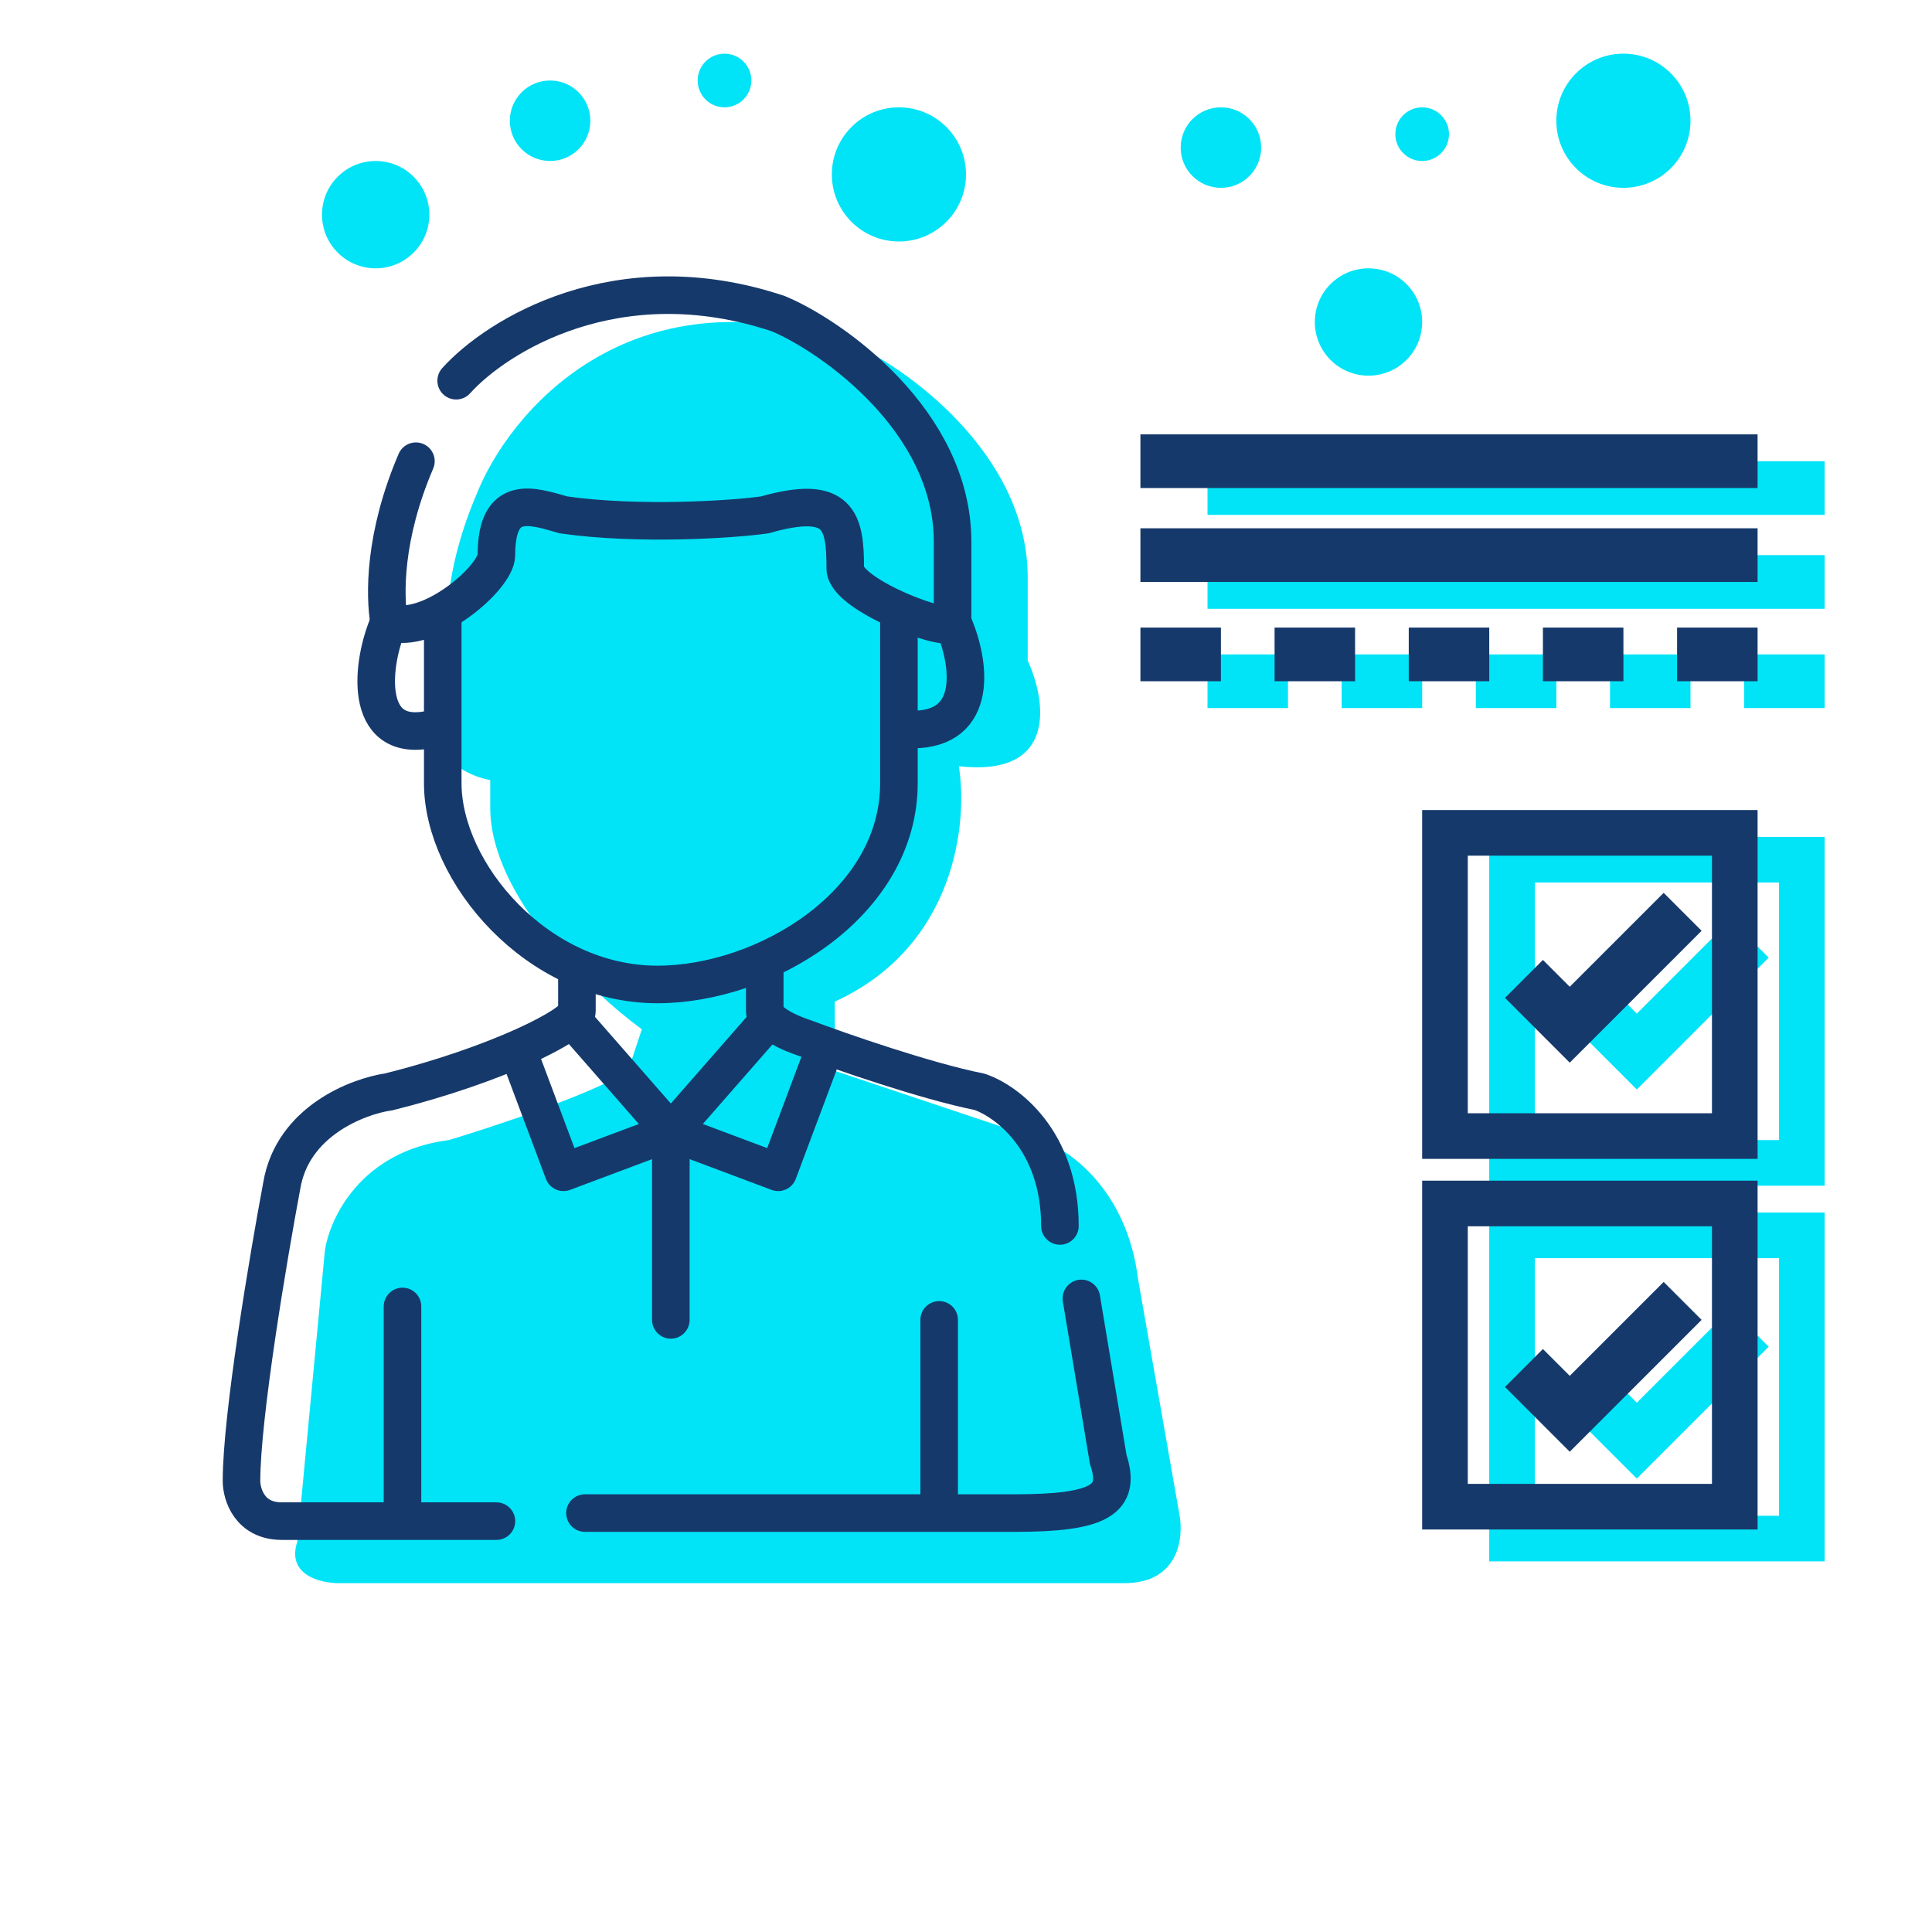 <svg width="72" height="72" viewBox="0 0 72 72" fill="none" xmlns="http://www.w3.org/2000/svg">
<path d="M38.3 21.524C38.3 16.88 33.678 13.612 31.624 12.752C23.406 10.017 18.955 15.397 17.757 18.428C16.524 21.318 16.558 23.588 16.73 24.62C15.086 27.665 17.072 28.856 18.27 29.071V30.103C18.27 33.405 22.037 36.983 23.92 38.359L23.406 39.907C22.174 40.733 18.442 41.971 16.73 42.487C13.443 42.9 12.279 45.411 12.107 46.615L11.08 57.452C10.669 58.69 11.936 59 12.621 59H41.895C43.95 59 44.121 57.28 43.95 56.42L42.409 47.648C41.998 44.345 39.841 42.831 38.814 42.487L31.11 39.907V37.327C35.63 35.263 36.075 30.619 35.732 28.555C39.43 28.968 38.985 26.104 38.3 24.62V21.524Z" fill="#01E4F7"/>
<path d="M14.5 23.188C13.833 24.688 13.5 27.688 16 27.188" stroke="#16396B" stroke-width="1.4" stroke-linecap="round"/>
<path d="M17 14.188C18.5 12.521 23 9.688 29 11.688C31 12.521 35.5 15.688 35.5 20.188C35.5 20.855 35.5 21.188 35.5 23.188C35.5 23.688 31.5 22.188 31.5 21.188C31.5 19.438 31.3 18.388 28.5 19.188C27.333 19.355 23.8 19.588 21 19.188C19.833 18.855 18.5 18.378 18.5 20.688C18.5 21.521 16 23.688 14.5 23.188C14.333 22.188 14.3 19.988 15.5 17.188" stroke="#16396B" stroke-width="1.4" stroke-linecap="round"/>
<path d="M16.5 23.188L16.5 29.188C16.5 32.5 20 36.688 24.5 36.688C28.5 36.688 33.5 33.688 33.5 29.188V23.188" stroke="#16396B" stroke-width="1.4" stroke-linecap="round"/>
<path d="M21.5 36.188V37.688C21.5 38.188 18.5 39.688 14.5 40.688C13.333 40.855 10.9 41.788 10.5 44.188C10 46.855 9 52.788 9 55.188C9 55.688 9.3 56.688 10.5 56.688C11.7 56.688 16.333 56.688 18.5 56.688" stroke="#16396B" stroke-width="1.4" stroke-linecap="round"/>
<path d="M40.3 48.388L41.3 54.388C41.8 55.888 41 56.388 37.8 56.388H21.8" stroke="#16396B" stroke-width="1.4" stroke-linecap="round"/>
<path d="M35 49.188V56.188" stroke="#16396B" stroke-width="1.4" stroke-linecap="round"/>
<path d="M21.5 38.188L25 42.188L28.5 38.188" stroke="#16396B" stroke-width="1.4" stroke-linecap="round"/>
<path d="M25 49.188V42.688" stroke="#16396B" stroke-width="1.4" stroke-linecap="round"/>
<path d="M46 18.188L67 18.188" stroke="#01E4F7" stroke-width="2" stroke-linecap="square" stroke-linejoin="round"/>
<path d="M19.5 39.688L21 43.688L25 42.188L29 43.688L30.5 39.688" stroke="#16396B" stroke-width="1.4" stroke-linecap="round" stroke-linejoin="round"/>
<path d="M46 21.688L67 21.688" stroke="#01E4F7" stroke-width="2" stroke-linecap="square" stroke-linejoin="round"/>
<path d="M15 48.688V56.188" stroke="#16396B" stroke-width="1.4" stroke-linecap="round"/>
<rect x="45" y="24.388" width="3" height="2" fill="#01E4F7"/>
<path d="M28.5 36.188V37.688C28.5 37.855 28.8 38.288 30 38.688C31.333 39.188 34.5 40.288 36.5 40.688C37.5 41.021 39.5 42.488 39.5 45.688" stroke="#16396B" stroke-width="1.4" stroke-linecap="round"/>
<rect x="50" y="24.388" width="3" height="2" fill="#01E4F7"/>
<path d="M43.5 17.188L64.5 17.188" stroke="#16396B" stroke-width="2" stroke-linecap="square" stroke-linejoin="round"/>
<rect x="55" y="24.388" width="3" height="2" fill="#01E4F7"/>
<path d="M43.5 20.688L64.5 20.688" stroke="#16396B" stroke-width="2" stroke-linecap="square" stroke-linejoin="round"/>
<rect x="60" y="24.388" width="3" height="2" fill="#01E4F7"/>
<rect x="42.5" y="23.388" width="3" height="2" fill="#16396B"/>
<rect x="65" y="24.388" width="3" height="2" fill="#01E4F7"/>
<rect x="47.5" y="23.388" width="3" height="2" fill="#16396B"/>
<rect x="56.35" y="32.038" width="10.8" height="11.3" stroke="#01E4F7" stroke-width="1.7"/>
<rect x="52.5" y="23.388" width="3" height="2" fill="#16396B"/>
<rect x="56.35" y="46.038" width="10.8" height="11.3" stroke="#01E4F7" stroke-width="1.7"/>
<rect x="57.5" y="23.388" width="3" height="2" fill="#16396B"/>
<path d="M60 38.188L61 39.188L64.5 35.688" stroke="#01E4F7" stroke-width="2" stroke-linecap="square"/>
<rect x="62.5" y="23.388" width="3" height="2" fill="#16396B"/>
<path d="M60 52.688L61 53.688L64.5 50.188" stroke="#01E4F7" stroke-width="2" stroke-linecap="square"/>
<rect x="53.85" y="31.038" width="10.8" height="11.3" stroke="#16396B" stroke-width="1.7"/>
<rect x="53.85" y="44.85" width="10.8" height="11.3" stroke="#16396B" stroke-width="1.7"/>
<path d="M57.5 37.188L58.5 38.188L62 34.688" stroke="#16396B" stroke-width="2" stroke-linecap="square"/>
<path d="M57.5 51.688L58.5 52.688L62 49.188" stroke="#16396B" stroke-width="2" stroke-linecap="square"/>
<path d="M35.5 23.188C36.167 24.688 36.5 27.188 34 27.188" stroke="#16396B" stroke-width="1.4" stroke-linecap="round"/>
<circle cx="33.5" cy="6.5" r="2.5" fill="#01E4F7"/>
<path d="M60.5 7C61.881 7 63 5.881 63 4.5C63 3.119 61.881 2 60.5 2C59.119 2 58 3.119 58 4.5C58 5.881 59.119 7 60.5 7Z" fill="#01E4F7"/>
<circle cx="45.5" cy="5.5" r="1.5" fill="#01E4F7"/>
<circle cx="20.5" cy="4.5" r="1.5" fill="#01E4F7"/>
<circle cx="53" cy="5" r="1" fill="#01E4F7"/>
<circle cx="27" cy="3" r="1" fill="#01E4F7"/>
<path d="M53 12C53 13.105 52.105 14 51 14C49.895 14 49 13.105 49 12C49 10.895 49.895 10 51 10C52.105 10 53 10.895 53 12Z" fill="#01E4F7"/>
<circle cx="14" cy="8" r="2" fill="#01E4F7"/>
</svg>
